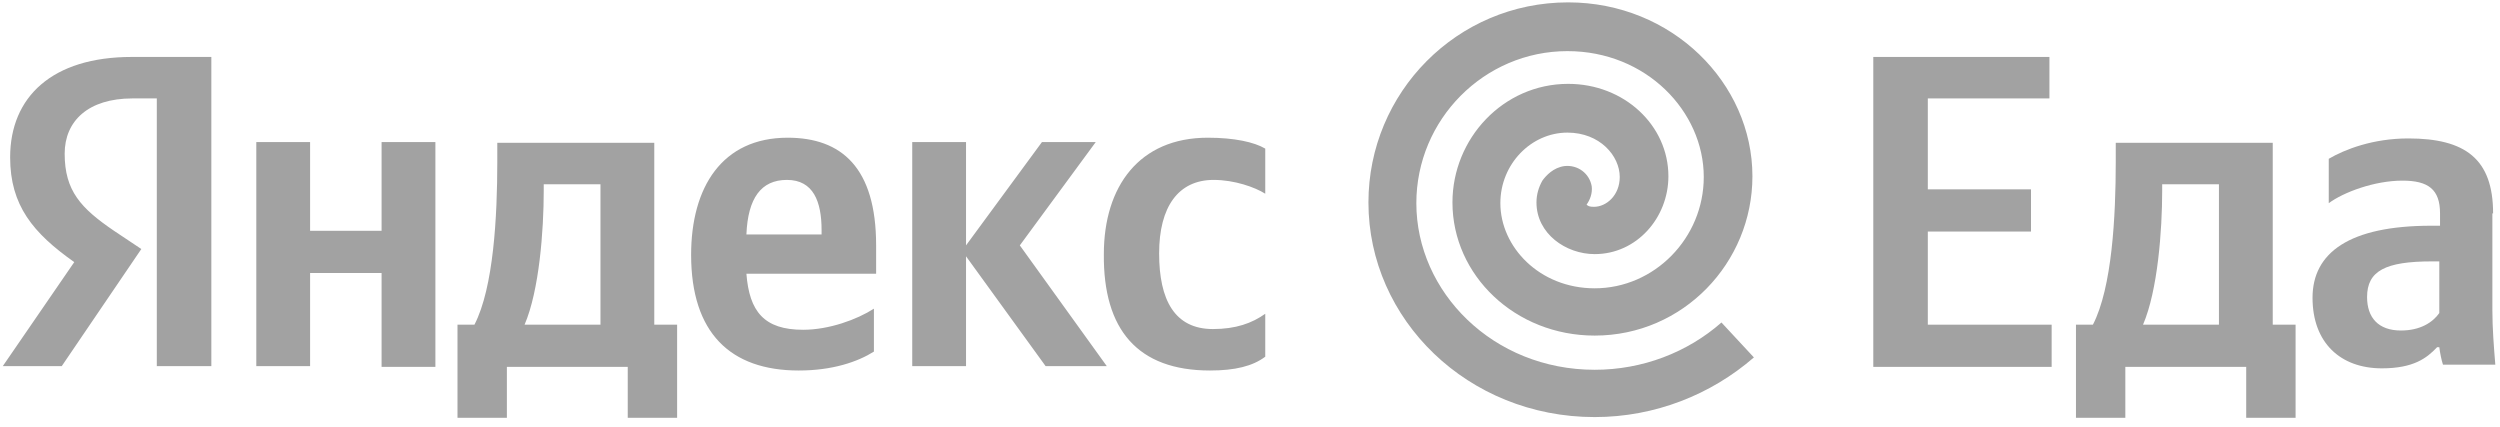 <?xml version="1.0" encoding="UTF-8"?> <svg xmlns="http://www.w3.org/2000/svg" width="158" height="27" viewBox="0 0 158 27" fill="none"> <path d="M9.91 23.141H13.357V3.599H8.326C3.296 3.599 0.641 6.128 0.641 9.944C0.641 12.979 2.085 14.726 4.693 16.565L0.175 23.141H3.901L8.932 15.738L7.208 14.588C5.112 13.163 4.087 12.059 4.087 9.714C4.087 7.645 5.578 6.22 8.373 6.22H9.91V23.141ZM76.471 23.416C78.054 23.416 79.172 23.141 79.964 22.543V19.83C79.126 20.428 78.101 20.796 76.657 20.796C74.235 20.796 73.257 18.956 73.257 16.014C73.257 13.071 74.468 11.37 76.704 11.37C78.008 11.37 79.312 11.829 79.964 12.243V9.392C79.265 8.979 78.008 8.703 76.331 8.703C71.999 8.703 69.763 11.783 69.763 16.06C69.717 20.842 71.906 23.416 76.471 23.416ZM55.231 22.221V19.508C54.16 20.198 52.389 20.842 50.759 20.842C48.291 20.842 47.359 19.692 47.173 17.301H55.371V15.508C55.371 10.588 53.181 8.703 49.781 8.703C45.636 8.703 43.679 11.829 43.679 16.106C43.679 21.026 46.148 23.416 50.48 23.416C52.622 23.416 54.206 22.865 55.231 22.221ZM24.116 8.979V14.588H19.598V8.979H16.198V23.141H19.598V17.255H24.116V23.187H27.517V8.979H24.116ZM42.841 20.52H41.35V9.025H31.429V10.22C31.429 13.669 31.196 18.175 29.985 20.52H28.914V26.405H32.035V23.187H39.673V26.405H42.794V20.52H42.841ZM66.084 23.141H69.95L64.453 15.508L69.251 8.979H65.851L61.053 15.508V8.979H57.653V23.141H61.053V16.198L66.084 23.141ZM49.734 11.37C51.411 11.37 51.924 12.749 51.924 14.542V14.818H47.173C47.266 12.519 48.104 11.37 49.734 11.37ZM37.95 20.52H33.153C34.084 18.359 34.364 14.542 34.364 12.059V11.646H37.95V20.52Z" fill="#A2A2A2"></path> <path d="M108.796 20.382C106.654 22.267 103.812 23.37 100.785 23.37C94.357 23.37 89.513 18.451 89.513 12.841C89.513 7.553 93.798 3.231 99.061 3.231C104.045 3.231 107.678 7.047 107.678 11.186C107.678 15.048 104.558 18.221 100.785 18.221C97.291 18.221 94.823 15.6 94.823 12.841C94.823 10.358 96.779 8.381 99.061 8.381C101.111 8.381 102.368 9.852 102.368 11.186C102.368 12.335 101.53 13.071 100.738 13.071C100.459 13.071 100.366 13.025 100.272 12.933C100.505 12.611 100.645 12.197 100.598 11.784C100.459 10.956 99.713 10.404 98.875 10.496C98.176 10.588 97.711 11.094 97.478 11.416C97.245 11.829 97.105 12.289 97.105 12.795C97.105 14.772 98.968 16.06 100.785 16.06C103.44 16.06 105.443 13.761 105.443 11.14C105.443 7.921 102.648 5.3 99.108 5.3C95.009 5.3 91.795 8.749 91.795 12.795C91.795 17.393 95.754 21.209 100.785 21.209C106.374 21.209 110.753 16.611 110.753 11.14C110.753 5.254 105.676 0.15 99.108 0.15C92.075 0.15 86.485 5.852 86.485 12.795C86.485 20.198 92.773 26.359 100.785 26.359C104.604 26.359 108.144 24.934 110.846 22.589L108.796 20.382Z" fill="#A2A2A2"></path> <path d="M118.392 3.599V23.187H129.664V20.52H121.838V14.634H128.359V11.967H121.838V6.22H129.524V3.599H118.392Z" fill="#A2A2A2"></path> <path d="M145.128 20.52H143.637V9.024H133.716V10.22C133.716 13.668 133.483 18.174 132.272 20.52H131.201V26.405H134.321V23.186H141.96V26.405H145.081V20.52H145.128ZM140.237 20.52H135.439C136.371 18.358 136.65 14.542 136.65 12.059V11.645H140.237V20.52Z" fill="#A2A2A2"></path> <path d="M157.564 13.485C157.564 10.036 155.794 8.749 152.208 8.749C149.972 8.749 148.202 9.438 147.177 10.036V12.841C148.109 12.151 150.065 11.416 151.835 11.416C153.465 11.416 154.21 11.967 154.21 13.485V14.266H153.652C148.481 14.266 146.152 15.968 146.152 18.819C146.152 21.669 147.922 23.279 150.531 23.279C152.534 23.279 153.372 22.635 154.024 21.945H154.164C154.21 22.313 154.304 22.773 154.397 23.049H157.704C157.611 21.899 157.518 20.75 157.518 19.6V13.485H157.564ZM154.164 19.784C153.745 20.382 152.953 20.888 151.742 20.888C150.298 20.888 149.599 20.06 149.599 18.773C149.599 17.117 150.764 16.52 153.698 16.52H154.164V19.784Z" fill="#A2A2A2"></path> </svg> 